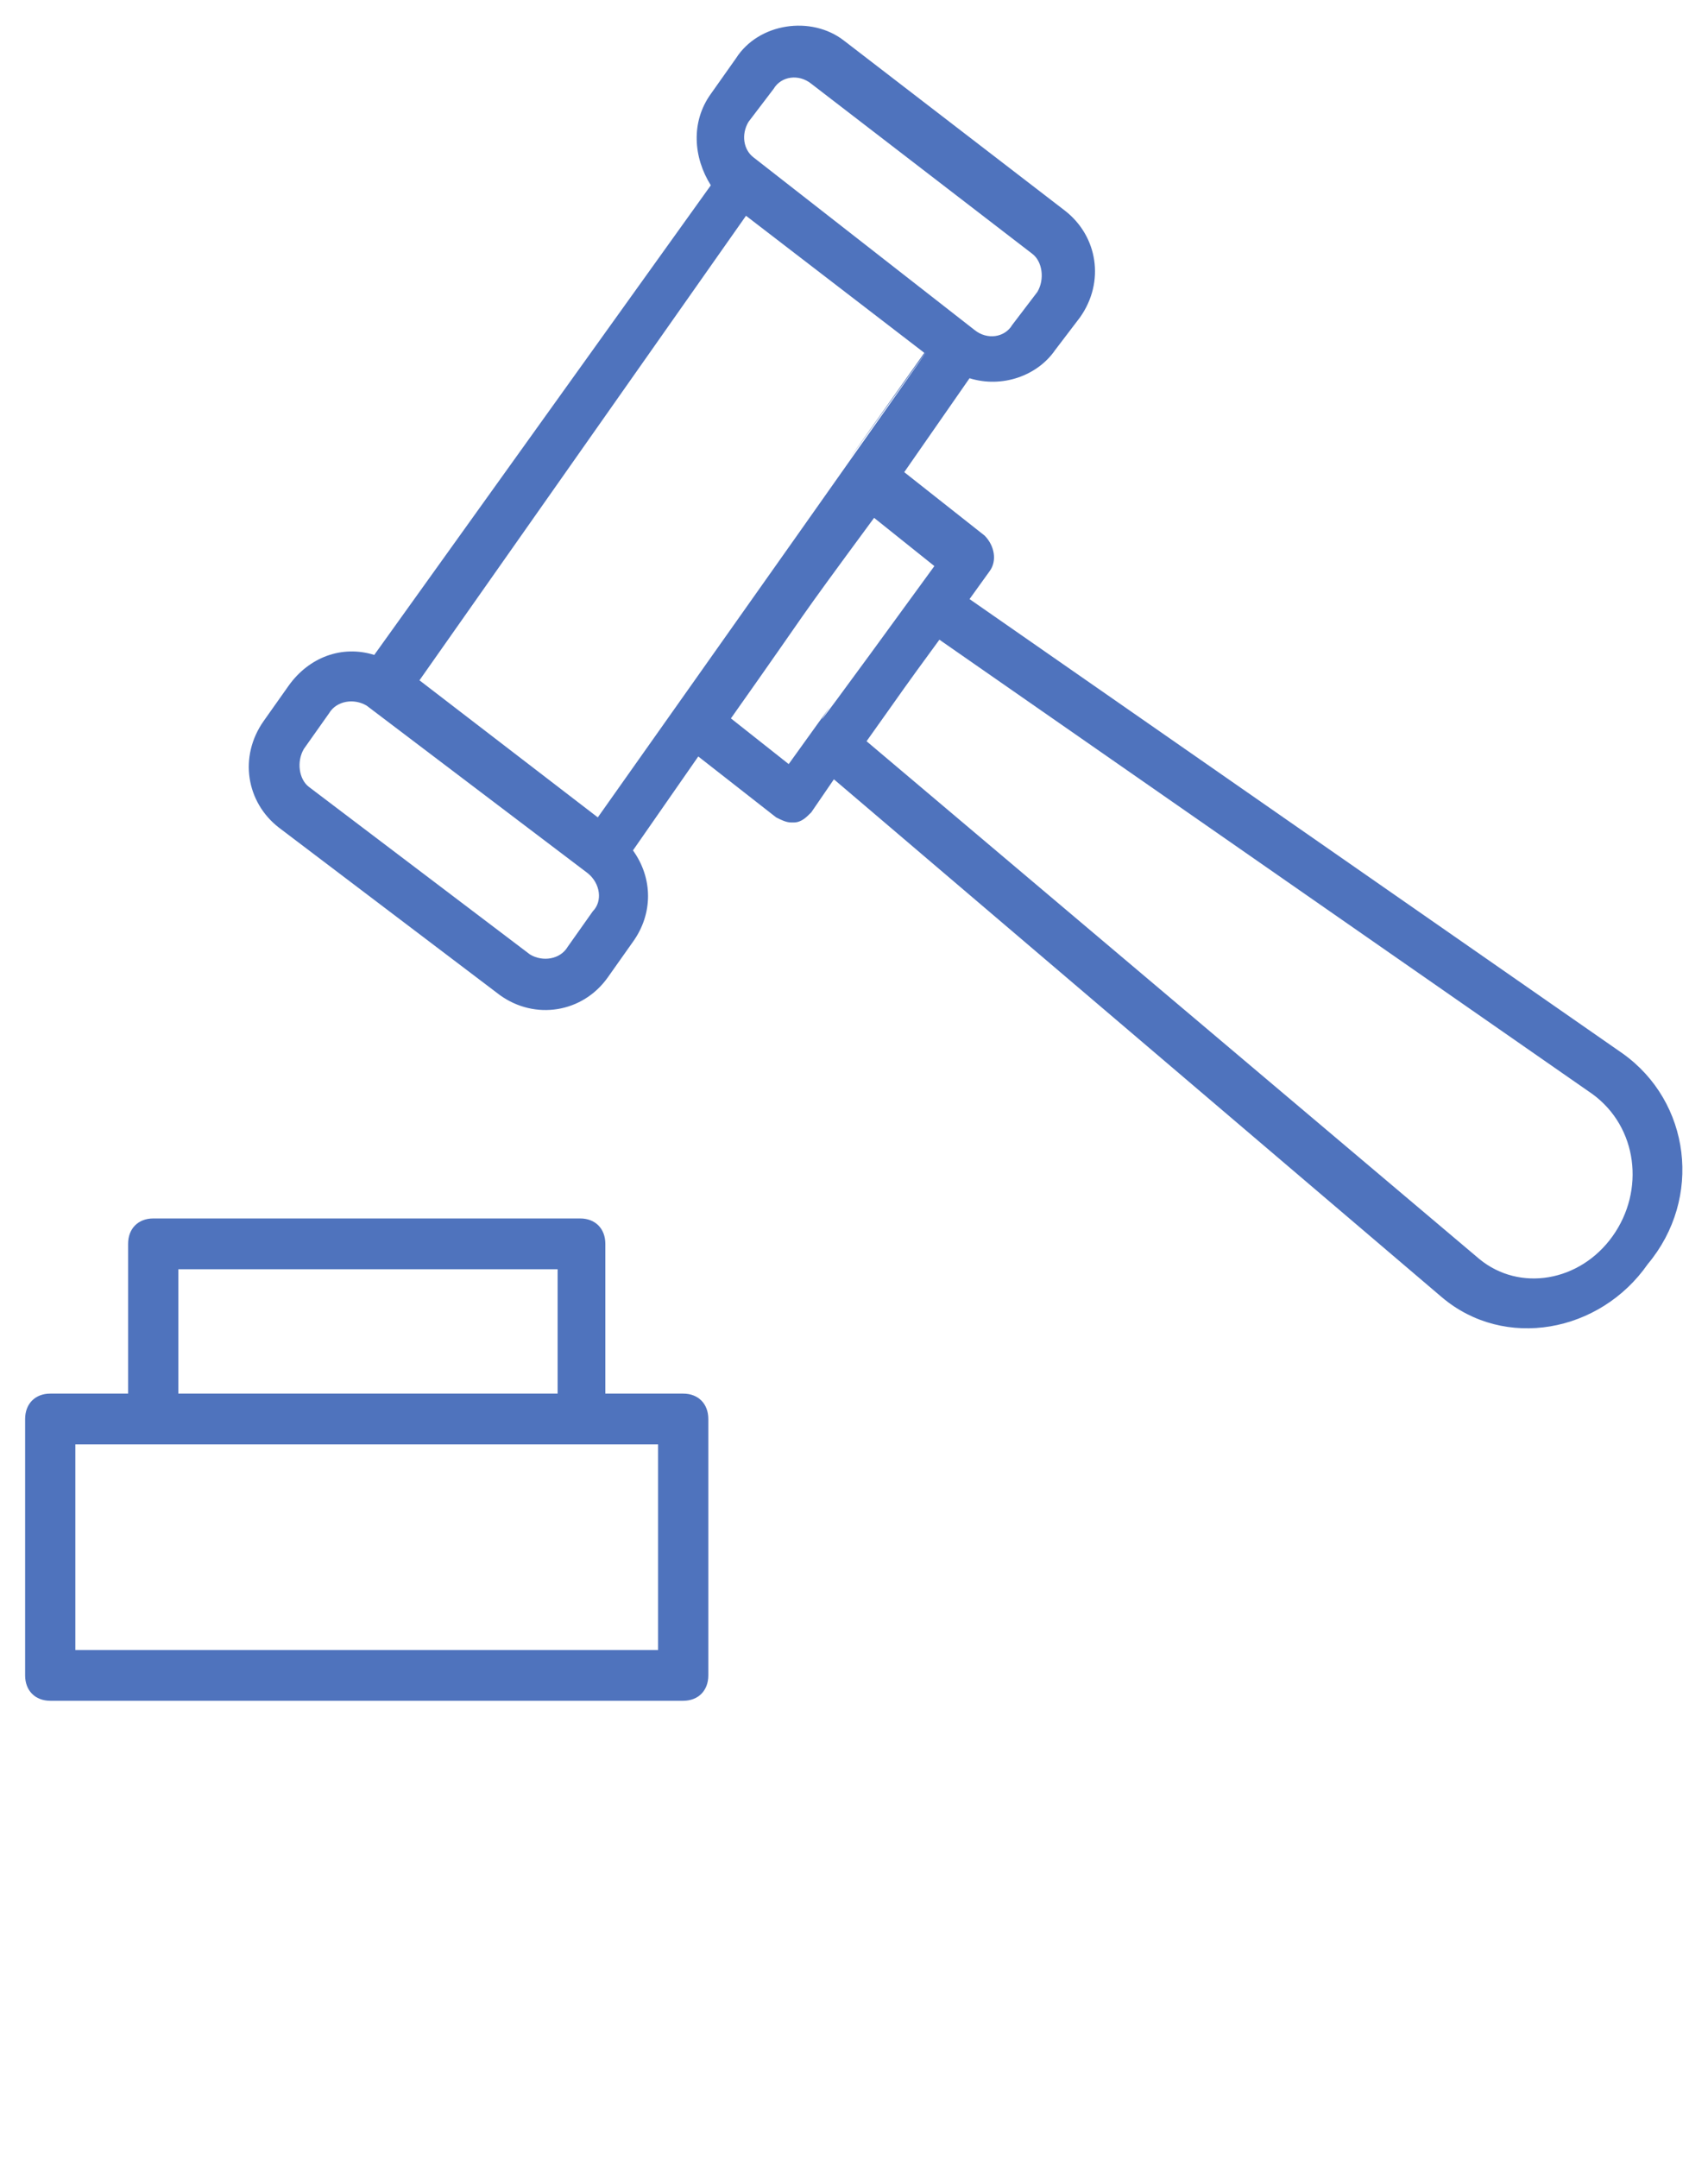 <?xml version="1.0" encoding="UTF-8"?> <svg xmlns="http://www.w3.org/2000/svg" width="99" height="125" viewBox="0 0 99 125" fill="none"> <path d="M94.05 61.029L56.197 34.706L57.362 33.088C57.798 32.5 57.653 31.618 57.071 31.029L52.412 27.353L56.197 21.912C58.09 22.5 60.128 21.765 61.147 20.294L62.603 18.382C64.059 16.323 63.622 13.677 61.729 12.206L48.918 2.353C47.025 0.882 43.968 1.324 42.657 3.382L41.201 5.441C40.037 7.059 40.182 9.118 41.201 10.735L21.693 37.941C19.8 37.353 17.907 38.088 16.743 39.706L15.287 41.765C13.831 43.824 14.268 46.471 16.16 47.941L28.972 57.647C31.01 59.118 33.776 58.676 35.232 56.618L36.688 54.559C37.853 52.941 37.853 50.882 36.688 49.265L40.474 43.824L44.987 47.353C45.278 47.5 45.569 47.647 45.86 47.647H46.006C46.443 47.647 46.734 47.353 47.025 47.059L48.335 45.147L83.568 75.147C87.207 78.235 92.74 77.206 95.506 73.235C98.709 69.412 97.981 63.824 94.05 61.029ZM43.385 7.059L44.841 5.147C45.278 4.412 46.297 4.265 47.025 4.853L59.837 14.706C60.419 15.147 60.565 16.177 60.128 16.912L58.672 18.823C58.235 19.559 57.216 19.706 56.488 19.118L43.676 9.118C43.094 8.676 42.949 7.794 43.385 7.059ZM43.24 12.5L53.576 20.441C37.853 42.647 73.668 -7.794 34.65 47.353L24.313 39.412L43.24 12.5ZM34.359 52.794L32.903 54.853C32.466 55.588 31.447 55.735 30.719 55.294L17.907 45.588C17.325 45.147 17.179 44.118 17.616 43.382L19.072 41.324C19.509 40.588 20.528 40.441 21.256 40.882L34.068 50.588C34.796 51.176 34.941 52.206 34.359 52.794ZM45.715 44.265L42.366 41.618C47.462 34.412 45.569 36.912 50.665 30L54.159 32.794C41.638 50 52.266 35.147 45.715 44.265ZM93.468 71.618C91.575 74.265 88.081 74.853 85.751 72.941L50.228 42.941C52.849 39.265 51.975 40.441 54.45 37.059L92.303 63.382C94.924 65.294 95.36 68.971 93.468 71.618Z" fill="#4F73BD"></path> <path d="M39.6 80.735H35.087V72.059C35.087 71.177 34.504 70.588 33.631 70.588H8.881C8.007 70.588 7.425 71.177 7.425 72.059V80.735H2.912C2.038 80.735 1.456 81.324 1.456 82.206V97.059C1.456 97.941 2.038 98.529 2.912 98.529H39.6C40.474 98.529 41.056 97.941 41.056 97.059V82.206C41.056 81.324 40.474 80.735 39.6 80.735ZM10.337 73.529H32.321V80.735H10.337V73.529ZM38.144 95.588H4.368V83.677C10.919 83.677 30.428 83.677 38.144 83.677V95.588Z" fill="#4F73BD"></path> </svg> 